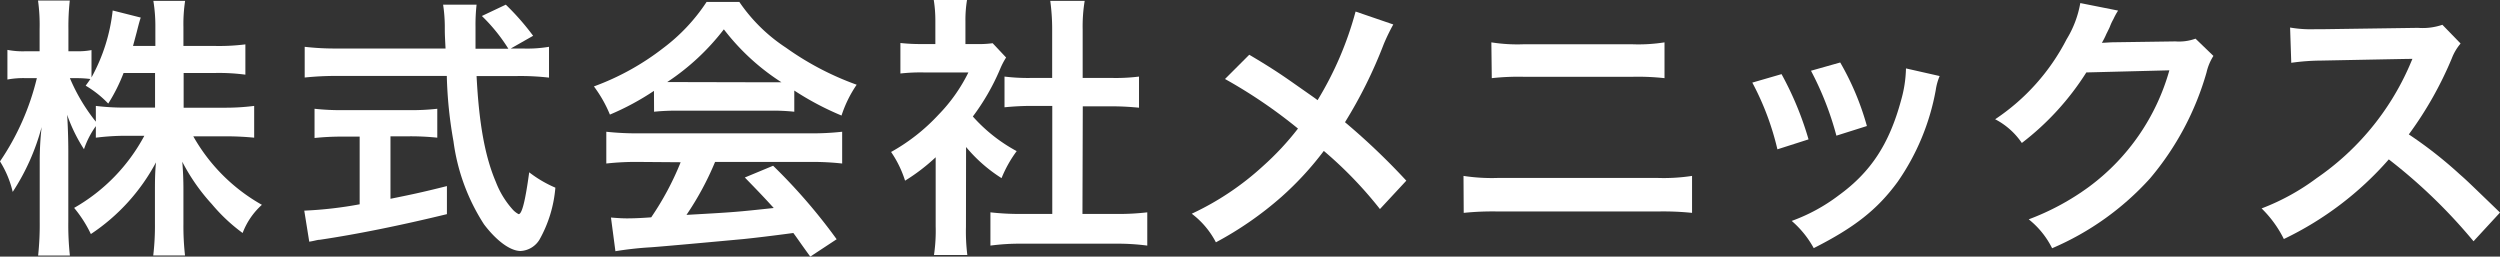 <svg xmlns="http://www.w3.org/2000/svg" viewBox="0 0 236.06 24.23"><rect x="0" y="0" width="236.06" height="24.23" fill="#333333" stroke="none"/><defs><style>.cls-1{fill:#fff;}</style></defs><g id="レイヤー_2" data-name="レイヤー 2"><g id="footer"><path class="cls-1" d="M17.34,10.17h3.85A21.16,21.16,0,0,0,24,10V13c-.85-.08-1.69-.13-2.8-.13H18.25a17,17,0,0,0,6.48,6.47A6.82,6.82,0,0,0,22.91,22,16.42,16.42,0,0,1,20,19.27a18.34,18.34,0,0,1-2.79-4c.08.88.11,1.82.11,2.57v3.28a24.89,24.89,0,0,0,.15,3h-3a23.82,23.82,0,0,0,.16-3V18c0-.72,0-1.66.1-2.67A18.63,18.63,0,0,1,8.58,22.1,11.7,11.7,0,0,0,7,19.63a17.12,17.12,0,0,0,6.63-6.81H11.88A23.24,23.24,0,0,0,9.05,13V11.91a8.24,8.24,0,0,0-1.12,2.18,15.12,15.12,0,0,1-1.59-3.25c.06.86.11,2.29.11,3.43v6.66a26.81,26.81,0,0,0,.15,3.2h-3a27.51,27.51,0,0,0,.15-3.2V15.34A29.31,29.31,0,0,1,3.93,12,21,21,0,0,1,1.2,18.12,9.49,9.49,0,0,0,0,15.24,23.89,23.89,0,0,0,3.48,7.38h-1A8.15,8.15,0,0,0,.7,7.51V4.71a7.69,7.69,0,0,0,1.74.13h1.3V2.73A16.66,16.66,0,0,0,3.59.05h3a22.14,22.14,0,0,0-.13,2.68V4.84h.78a6.77,6.77,0,0,0,1.4-.11V7.31a16.85,16.85,0,0,0,2-6.32l2.65.67c-.1.29-.18.58-.39,1.41l-.34,1.27h2.11V2.55A14.71,14.71,0,0,0,14.48.08h3a14.55,14.55,0,0,0-.16,2.47V4.34h3.07a19.84,19.84,0,0,0,2.78-.15V7.05a19.08,19.08,0,0,0-2.78-.16H17.34ZM11.67,6.89a16.26,16.26,0,0,1-1.45,2.89A9.85,9.85,0,0,0,8.09,8.09c.23-.32.31-.42.44-.63a9.75,9.75,0,0,0-1.28-.08H6.6a17.4,17.4,0,0,0,2.45,4.11V10a21.44,21.44,0,0,0,2.83.16h2.76V6.89Z"/><path class="cls-1" d="M49.32,4.58a12.43,12.43,0,0,0,2.52-.16V7.33a23.58,23.58,0,0,0-3-.15H45c.23,4.52.8,7.61,1.82,10a8.38,8.38,0,0,0,1.56,2.57,2,2,0,0,0,.59.47c.32,0,.63-1.25,1-3.95a11.22,11.22,0,0,0,2.47,1.45,12,12,0,0,1-1.49,4.89,2.22,2.22,0,0,1-1.79,1.09c-1,0-2.31-1-3.46-2.52a19,19,0,0,1-2.88-7.83,39.92,39.92,0,0,1-.63-6.18H31.77a28.36,28.36,0,0,0-3,.15V4.42a24.62,24.62,0,0,0,3,.16h10.3C42,3.22,42,3.22,42,2.44a14.4,14.4,0,0,0-.16-2H45a17.4,17.4,0,0,0-.1,2.1c0,.44,0,1.2,0,2.06H48A16.22,16.22,0,0,0,45.5,1.51L47.76.44a23.7,23.7,0,0,1,2.58,2.94l-2.11,1.2Zm-17,8.32a24.47,24.47,0,0,0-2.62.13V10.27a22.56,22.56,0,0,0,2.67.13h6.3a21.61,21.61,0,0,0,2.62-.13V13a24.49,24.49,0,0,0-2.6-.13H36.87v5.9c1.82-.37,2.83-.57,5.33-1.2v2.65c-4.4,1.07-8.5,1.9-12,2.42-.23,0-.52.11-1,.18l-.47-2.93a37.45,37.45,0,0,0,5.23-.6V12.9Z"/><path class="cls-1" d="M61.75,8.58a24.69,24.69,0,0,1-4.16,2.24,12.2,12.2,0,0,0-1.51-2.66,24.21,24.21,0,0,0,6.53-3.61A17.28,17.28,0,0,0,66.72.18h3.09a15.74,15.74,0,0,0,4.4,4.32A27.47,27.47,0,0,0,80.89,8a11.34,11.34,0,0,0-1.43,2.91A27.08,27.08,0,0,1,75,8.55v2a19.46,19.46,0,0,0-2.34-.1H64a20.3,20.3,0,0,0-2.24.1Zm-1.43,6.71a25.33,25.33,0,0,0-3.07.15v-3a26.63,26.63,0,0,0,3.07.15h16.2a25.48,25.48,0,0,0,3-.15v3a25.13,25.13,0,0,0-3-.15h-9a27.83,27.83,0,0,1-2.7,5c4.6-.26,4.6-.26,8.24-.65-.83-.91-1.27-1.38-2.73-2.88L73,15.65a53.22,53.22,0,0,1,6,6.94l-2.49,1.64C75.61,23,75.35,22.59,74.91,22c-2.16.29-3.72.47-4.68.57-2.58.24-7.73.71-8.77.78a32.3,32.3,0,0,0-3.35.37l-.42-3.18c.71.06,1.15.08,1.51.08.18,0,1,0,2.29-.1a27.13,27.13,0,0,0,2.78-5.2ZM72.64,7.77c.42,0,.65,0,1.15,0a21.36,21.36,0,0,1-5.44-5A22.09,22.09,0,0,1,63,7.75c.44,0,.59,0,1.06,0Z"/><path class="cls-1" d="M91.21,21.42a17.68,17.68,0,0,0,.13,2.66H88.19a15.58,15.58,0,0,0,.16-2.71V14.85a18.1,18.1,0,0,1-2.89,2.21,10.19,10.19,0,0,0-1.32-2.71,18.08,18.08,0,0,0,4.47-3.51,15.51,15.51,0,0,0,2.83-4H87.2a17.46,17.46,0,0,0-2.18.1V4.06a17.55,17.55,0,0,0,2,.1h1.3V2a12.44,12.44,0,0,0-.15-2h3.14a11.54,11.54,0,0,0-.15,2V4.16h1.06a9.66,9.66,0,0,0,1.51-.08L95,5.43a7.12,7.12,0,0,0-.57,1.1A21.22,21.22,0,0,1,91.86,11,15.18,15.18,0,0,0,96,14.27a11.54,11.54,0,0,0-1.43,2.55,14.25,14.25,0,0,1-3.35-2.94Zm11-1.22h3.12a23.33,23.33,0,0,0,3-.15v3.14a21.45,21.45,0,0,0-3-.18H96.46a21,21,0,0,0-2.94.18V20.05a24.46,24.46,0,0,0,3,.15h2.84V10H97.4c-.89,0-1.72.05-2.55.13V7.23a18.12,18.12,0,0,0,2.55.13h1.95V2.78a19.85,19.85,0,0,0-.18-2.7h3.25a14.81,14.81,0,0,0-.19,2.7V7.36H105a17.51,17.51,0,0,0,2.55-.13v2.94c-.83-.08-1.64-.13-2.55-.13h-2.76Z"/><path class="cls-1" d="M131.56,2.31a17.94,17.94,0,0,0-.91,1.88A43.54,43.54,0,0,1,127,11.54a63.51,63.51,0,0,1,5.79,5.52l-2.49,2.68A38,38,0,0,0,125,14.25,29.63,29.63,0,0,1,121,18.59a32.52,32.52,0,0,1-6.19,4.29,8,8,0,0,0-2.28-2.7,26.52,26.52,0,0,0,6.73-4.5,26.23,26.23,0,0,0,3.3-3.54,47.23,47.23,0,0,0-6.89-4.68l2.29-2.29c1.9,1.12,3,1.85,4.29,2.76,2,1.4,2,1.4,2.16,1.53A32,32,0,0,0,128,1.09Z"/><path class="cls-1" d="M138.19,16.61a17.66,17.66,0,0,0,3.33.19h14.92a17.66,17.66,0,0,0,3.33-.19V20.1a26.62,26.62,0,0,0-3.28-.13h-15a26.62,26.62,0,0,0-3.28.13ZM140.82,4a15.77,15.77,0,0,0,3.06.18H154.1A15.88,15.88,0,0,0,157.17,4V7.38a23.1,23.1,0,0,0-3-.13H143.86a23,23,0,0,0-3,.13Z"/><path class="cls-1" d="M168.22,7a30.3,30.3,0,0,1,2.55,6.16l-2.94.94a25.8,25.8,0,0,0-2.37-6.3Zm14.93.18a5.39,5.39,0,0,0-.37,1.33,22,22,0,0,1-3.59,8.65c-1.92,2.63-4.08,4.32-7.93,6.27a9.23,9.23,0,0,0-2.08-2.57,16.71,16.71,0,0,0,4.42-2.4c3.05-2.21,4.79-4.86,5.91-9a11.77,11.77,0,0,0,.46-3ZM173.76,5.9a25.58,25.58,0,0,1,2.52,6l-2.88.91A29.13,29.13,0,0,0,171,6.68Z"/><path class="cls-1" d="M209,5.28a4.94,4.94,0,0,0-.65,1.56,26.93,26.93,0,0,1-5.33,10,26.43,26.43,0,0,1-9.25,6.6,8.1,8.1,0,0,0-2.21-2.73,23.62,23.62,0,0,0,5.69-3.07,20.6,20.6,0,0,0,7.59-11L197,6.84a25.62,25.62,0,0,1-6.09,6.66,6.87,6.87,0,0,0-2.52-2.24,20.09,20.09,0,0,0,6.74-7.54A9.73,9.73,0,0,0,196.43.29L200,1a6.15,6.15,0,0,0-.44.8,4.8,4.8,0,0,0-.34.73c-.07.16-.07.16-.33.68a7.2,7.2,0,0,1-.42.83c.34,0,.75-.05,1.25-.05l5.69-.08a4.57,4.57,0,0,0,1.9-.26Z"/><path class="cls-1" d="M233.56,22.78a50.44,50.44,0,0,0-8-7.73,30.87,30.87,0,0,1-9.91,7.52,10.65,10.65,0,0,0-2.1-2.89,21.43,21.43,0,0,0,5.2-2.86A25,25,0,0,0,227.5,6.24l.29-.68c-.42,0-.42,0-8.61.16a21,21,0,0,0-2.83.21l-.11-3.33a11.41,11.41,0,0,0,2.29.16h.63l9.15-.13a5.75,5.75,0,0,0,2.31-.29l1.72,1.77a4.79,4.79,0,0,0-.83,1.4,34.48,34.48,0,0,1-4.06,7.18,39.69,39.69,0,0,1,4.81,3.77c.65.57.65.57,3.8,3.61Z"/></g></g></svg>